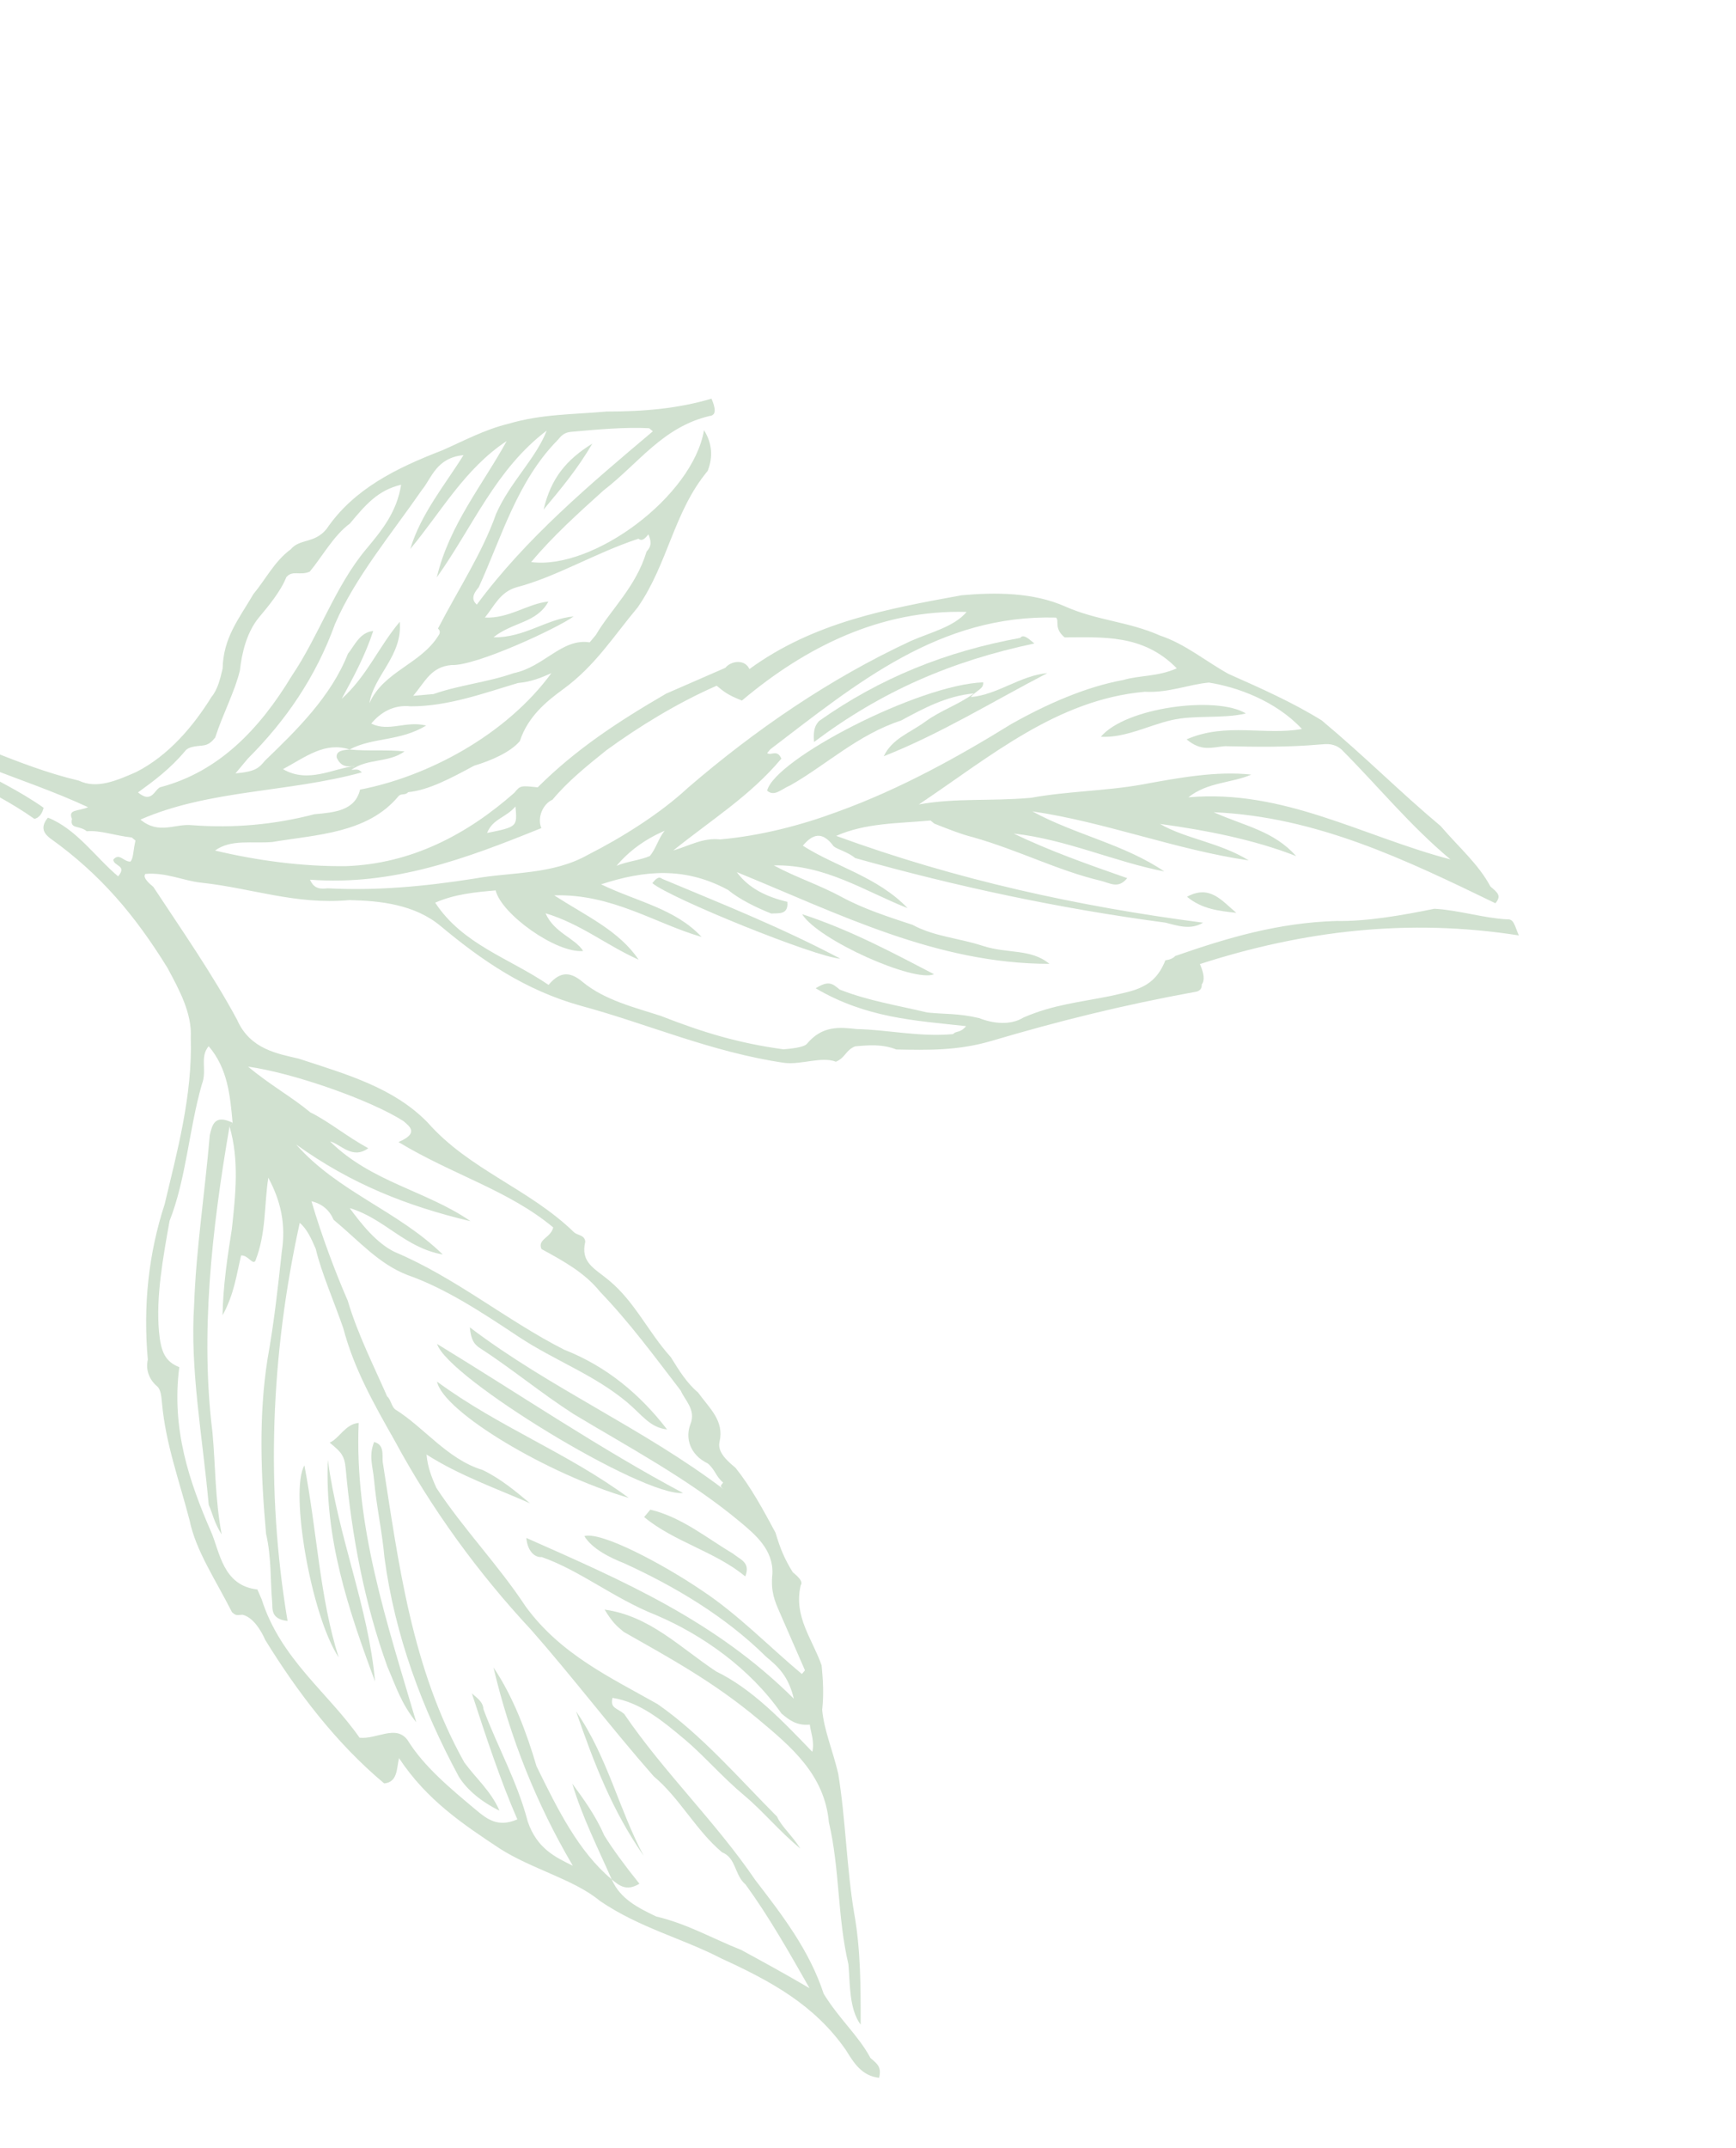 <svg width="186" height="230" viewBox="0 0 186 230" fill="none" xmlns="http://www.w3.org/2000/svg">
<path d="M-11.434 74.368C-7.937 76.621 -4.77 79.267 -1.003 80.392C2.037 81.589 5.075 82.78 8.444 83.577C10.361 84.502 12.479 83.583 14.591 82.657C18.095 80.878 20.741 77.711 22.666 74.607C23.326 73.816 23.591 72.691 23.854 71.568C23.925 68.263 25.581 66.281 27.169 63.577C28.492 61.993 29.419 60.079 31.142 58.82C32.132 57.635 33.656 58.231 34.979 56.647C37.888 52.357 42.45 50.114 47.41 48.204C49.526 47.278 51.972 45.961 54.486 45.368C58.053 44.316 61.359 44.386 64.992 44.06C69.024 44.064 72.657 43.738 76.231 42.683C76.692 43.743 76.752 44.47 76.03 44.536C71.004 45.717 68.423 49.615 64.652 52.517C61.941 54.96 59.229 57.402 56.911 60.177C63.585 61.041 74.235 53.123 75.429 46.054C76.291 47.443 76.42 48.895 75.823 50.418C72.185 54.774 71.583 60.325 68.337 65.01C65.691 68.178 63.771 71.285 60.332 73.794C58.611 75.046 56.56 76.698 55.703 79.336C54.708 80.527 52.591 81.449 50.806 81.975C48.36 83.295 45.911 84.61 43.732 84.809C43.4 85.206 43.002 84.874 42.671 85.27C39.363 89.231 33.882 89.354 29.189 90.145C27.005 90.339 24.759 89.809 23.041 91.063C27.534 92.127 32.357 92.791 37.115 92.73C44.054 92.473 50.007 89.374 55.099 84.886C55.759 84.095 55.759 84.095 57.61 84.295C61.645 80.269 66.142 77.3 71.365 74.267C73.482 73.344 75.599 72.422 77.713 71.499C78.376 70.705 79.832 70.579 80.294 71.633C87.172 66.618 95.102 65.175 103.034 63.73C106.669 63.406 110.701 63.41 114.134 64.935C117.566 66.456 120.873 66.525 124.308 68.052C126.95 68.912 129.327 70.897 131.639 72.157C135.072 73.682 138.509 75.203 141.612 77.128C146.363 81.097 149.998 84.8 154.355 88.439C156.399 90.823 158.379 92.476 159.695 94.922C160.491 95.587 160.884 95.915 160.224 96.706C150.647 92.07 141.069 87.435 130.035 86.959C133.47 88.482 136.442 88.947 138.882 91.661C134.328 89.87 129.107 88.873 124.284 88.21C126.991 89.795 130.694 90.198 133.793 92.117C125.998 90.984 118.403 88.003 110.608 86.869C115.23 89.386 120.447 90.382 124.741 93.297C119.522 92.298 114.173 89.847 108.622 89.246C112.452 91.1 116.613 92.562 120.775 94.017C119.78 95.208 118.99 94.547 117.867 94.28C113.374 93.215 109.147 91.028 104.257 89.636C103.136 89.371 101.618 88.778 100.098 88.176L99.701 87.844C96.068 88.175 92.763 88.103 89.59 89.491C102.469 94.197 115.551 97.052 128.899 98.785C127.508 99.642 125.992 99.046 124.867 98.781C113.37 97.248 102.535 94.921 91.634 91.87C90.844 91.21 89.72 90.943 89.322 90.611C88.069 88.892 87.013 89.352 86.02 90.541C89.52 92.794 94.011 93.856 97.246 97.23C92.688 95.44 88.397 92.527 82.909 92.653C85.223 93.911 87.867 94.773 90.172 96.031C92.487 97.288 95.13 98.151 97.773 99.015C100.084 100.271 102.661 100.41 105.305 101.268C107.944 102.131 110.459 101.541 112.436 103.192C100.347 103.18 89.974 97.88 78.944 93.372C80.2 95.093 82.114 96.02 84.359 96.553C84.491 98.006 83.367 97.739 82.642 97.808C81.119 97.212 79.207 96.281 78.019 95.288C73.393 92.771 69.03 93.167 64.403 94.679C68.236 96.534 72.331 97.266 75.168 100.308C70.282 98.915 65.591 95.672 59.38 95.861C62.877 98.113 66.315 99.637 68.425 102.746C64.992 101.221 62.217 98.903 58.452 97.78C59.376 99.894 61.62 100.426 62.48 101.817C59.569 102.074 53.697 97.839 53.105 95.328C50.922 95.521 48.739 95.719 46.625 96.642C49.595 101.137 54.484 102.531 58.774 105.445C60.099 103.859 61.221 104.124 62.412 105.118C64.786 107.102 68.158 107.901 70.798 108.764C75.356 110.549 79.121 111.681 83.945 112.345C84.674 112.28 86.126 112.15 86.456 111.754C88.111 109.773 89.961 109.974 91.811 110.175C95.113 110.244 98.484 111.041 102.12 110.715C102.451 110.319 102.848 110.651 103.509 109.861C97.96 109.257 92.804 108.986 87.392 105.807C88.775 104.95 89.173 105.282 89.966 105.945C93.001 107.138 95.978 107.601 99.348 108.399C101.198 108.6 102.65 108.469 104.897 108.998C106.416 109.6 108.269 109.797 109.655 108.941C112.831 107.555 115.738 107.294 118.978 106.635C121.489 106.044 123.671 105.853 124.861 102.811C124.861 102.811 125.588 102.748 125.92 102.351C131.604 100.374 136.957 98.796 143.173 98.601C146.478 98.673 150.443 97.954 153.682 97.294C156.257 97.431 158.901 98.29 161.478 98.428C162.205 98.361 162.269 99.089 162.733 100.149C150.836 98.282 139.601 99.658 128.563 103.215C129.023 104.271 129.088 104.997 128.756 105.395C128.824 106.121 128.096 106.185 128.096 106.185C120.166 107.628 113.353 109.341 106.215 111.447C102.646 112.501 99.339 112.432 96.038 112.362C94.521 111.762 93.068 111.895 91.607 112.026C90.552 112.486 90.616 113.212 89.561 113.672C88.04 113.077 85.926 114 84.073 113.799C76.275 112.668 69.41 109.622 62.277 107.695C56.26 106.034 51.574 102.79 47.218 99.151C44.446 96.835 40.743 96.436 37.441 96.367C31.625 96.887 27.067 95.097 21.515 94.496C19.667 94.298 17.75 93.368 15.571 93.566C15.241 93.961 16.032 94.622 16.427 94.952C19.393 99.451 22.761 104.278 25.397 109.169C26.783 112.345 29.758 112.812 32.004 113.342C37.286 115.065 42.174 116.459 45.807 120.165C50.292 125.262 56.699 127.249 61.518 131.946C61.916 132.278 62.639 132.211 62.707 132.939C62.175 135.188 63.696 135.783 65.279 137.106C68.052 139.422 69.436 142.596 71.878 145.307C72.737 146.699 73.594 148.083 74.783 149.076C76.035 150.797 77.619 152.12 77.091 154.368C76.824 155.492 78.012 156.484 78.803 157.145C80.453 159.198 81.771 161.642 83.09 164.091C83.618 165.874 84.079 166.934 84.935 168.321C85.333 168.653 86.124 169.313 85.793 169.709C84.999 173.08 87.041 175.462 88.032 178.303C88.16 179.757 88.293 181.21 88.091 183.059C88.287 185.245 89.21 187.359 89.805 189.87C90.588 194.563 90.716 200.049 91.503 204.741C92.223 208.707 92.221 212.737 92.213 216.769C90.961 215.048 91.098 212.474 90.9 210.291C89.715 205.265 89.987 200.114 88.806 195.089C88.347 189.998 84.782 187.02 81.219 184.044C76.462 180.071 71.839 177.559 66.82 174.709C66.029 174.049 65.632 173.717 64.778 172.328C69.601 172.993 72.834 176.369 76.732 178.949C80.56 180.805 83.793 184.181 87.031 187.552C87.296 186.431 86.833 185.373 86.767 184.643C85.314 184.776 84.521 184.113 83.73 183.453C80.365 178.628 75.28 175.048 70.327 172.932C65.771 171.139 62.205 168.161 58.042 166.702C57.315 166.769 56.524 166.108 56.391 164.655C66.696 169.223 76.603 173.464 85.053 181.869C84.46 179.36 83.272 178.367 82.081 177.372C77.662 173.005 72.247 169.825 66.896 167.377C65.377 166.775 63.461 165.85 62.607 164.461C64.388 163.935 70.926 167.379 75.221 170.292C79.117 172.874 82.352 176.248 85.916 179.225L86.246 178.829C85.32 176.713 84.399 174.597 83.475 172.483C83.017 171.425 82.556 170.365 82.756 168.518C82.888 165.94 80.909 164.286 79.323 162.961C73.78 158.332 67.242 154.884 61.431 151.376C57.93 149.123 54.762 146.477 51.262 144.224C50.867 143.894 50.469 143.562 50.339 142.11C58.988 148.665 68.898 152.902 77.543 159.457C77.148 159.127 77.148 159.127 77.48 158.729C76.689 158.068 76.622 157.341 75.831 156.68C73.917 155.753 73.388 153.965 73.984 152.448C74.581 150.929 73.391 149.935 72.932 148.876C70.029 145.105 67.522 141.668 64.287 138.294C62.637 136.241 60.323 134.984 58.016 133.728C57.553 132.67 59.007 132.542 59.274 131.414C54.522 127.445 48.508 125.786 42.696 122.273C44.814 121.354 44.019 120.689 43.228 120.029C39.728 117.78 31.405 114.863 26.582 114.198C28.956 116.182 31.27 117.44 33.252 119.095C35.166 120.023 37.148 121.678 39.457 122.932C37.741 124.187 36.485 122.471 35.361 122.2C39.783 126.568 45.734 127.5 50.418 130.746C43.681 129.149 37.604 126.762 31.727 122.528C36.214 127.622 42.62 129.61 47.44 134.311C43.345 133.579 41.235 130.47 37.467 129.341C38.721 131.059 40.37 133.112 42.286 134.038C48.759 136.755 54.306 141.389 60.448 144.502C65.002 146.292 68.567 149.27 71.472 153.039C69.621 152.84 68.767 151.451 67.184 150.128C63.618 147.15 59.455 145.69 55.557 143.11C51.662 140.527 47.766 137.944 43.605 136.486C40.568 135.291 38.521 132.91 35.746 130.592C35.286 129.537 34.493 128.874 33.372 128.609C34.421 132.179 35.873 136.08 37.257 139.254C38.311 142.824 40.091 146.328 41.477 149.5C41.875 149.832 41.935 150.558 42.333 150.89C45.435 152.807 47.946 156.25 51.709 157.379C53.625 158.305 55.209 159.628 56.793 160.951C53.362 159.428 49.197 157.971 45.697 155.722C45.827 157.173 46.29 158.231 46.749 159.29C49.721 163.786 53.347 167.491 56.318 171.99C60.079 177.145 65.426 179.598 70.449 182.443C75.133 185.689 79.227 190.451 83.253 194.49C83.714 195.546 84.905 196.54 85.76 197.927C83.383 195.941 81.734 193.892 79.755 192.239C77.376 190.251 75.332 187.872 73.35 186.217C70.973 184.232 68.598 182.248 65.626 181.779C65.359 182.902 66.084 182.837 66.877 183.5C71.102 189.717 76.709 195.077 80.933 201.294C83.836 205.061 86.737 208.831 88.252 213.461C89.968 216.237 91.95 217.892 93.269 220.341C94.059 221.001 94.455 221.332 94.192 222.455C92.339 222.253 91.483 220.867 90.627 219.476C87.261 214.647 82.639 212.129 77.286 209.679C73.065 207.495 68.569 206.429 64.278 203.52C61.506 201.204 57.01 200.138 53.51 197.89C49.615 195.307 45.721 192.726 42.753 188.229C42.486 189.352 42.616 190.804 41.163 190.936C36.014 186.635 31.857 181.145 28.426 175.59C27.963 174.532 27.105 173.144 25.982 172.877C25.258 172.944 25.258 172.944 24.86 172.611C23.083 169.109 20.969 166 20.311 162.761C19.193 158.464 17.744 154.564 17.355 150.199C17.287 149.472 17.224 148.748 16.827 148.416C16.034 147.753 15.573 146.697 15.838 145.572C15.318 139.756 15.919 134.205 17.642 128.923C18.974 123.306 20.631 117.295 20.441 111.083C20.574 108.505 19.257 106.058 17.938 103.614C14.507 98.059 10.811 93.625 5.331 89.719C4.936 89.389 4.143 88.726 5.134 87.54C8.178 88.732 10.283 91.841 12.658 93.825C13.652 92.634 12.199 92.767 12.136 92.039C12.797 91.248 13.259 92.306 13.983 92.239C14.313 91.844 14.252 91.117 14.515 89.994L14.12 89.664C12.271 89.462 10.752 88.869 9.296 88.995C8.508 88.337 7.448 88.798 7.712 87.672C7.252 86.616 8.373 86.882 9.433 86.421C2.168 83.041 -5.302 81.512 -11.966 76.613C-6.816 80.914 -0.413 82.906 4.673 86.48C4.41 87.603 3.68 87.668 3.68 87.668C-1.404 84.093 -6.686 82.37 -11.705 79.52C-13.226 78.925 -14.744 78.332 -14.149 76.811C-14.28 75.355 -13.224 74.895 -11.434 74.368ZM27.76 66.088C26.436 67.673 25.907 69.919 25.705 71.768C25.175 74.014 23.917 76.328 23.055 78.967C22.722 79.366 22.394 79.758 21.664 79.824C20.939 79.893 20.211 79.957 19.879 80.354C18.227 82.331 16.509 83.585 14.786 84.839C16.37 86.162 16.572 84.313 17.302 84.247C23.381 82.605 27.746 78.183 31.256 72.369C34.167 68.076 35.894 62.789 39.2 58.831C40.855 56.85 42.511 54.867 42.977 51.898C40.466 52.489 39.143 54.073 37.488 56.054C35.767 57.306 34.509 59.62 33.186 61.204C32.127 61.664 31.338 61.005 30.677 61.797C30.076 63.316 28.753 64.9 27.76 66.088ZM20.596 88.349C25.026 88.686 29.384 88.294 33.684 87.175C35.865 86.979 38.047 86.788 38.576 84.538C45.783 83.157 54.179 78.74 59.078 72.072C58.021 72.534 56.964 72.995 55.506 73.124C51.937 74.178 48.035 75.629 44.009 75.622C42.156 75.421 40.77 76.281 39.777 77.47C41.691 78.397 43.41 77.143 45.659 77.675C42.878 79.388 39.905 78.924 37.459 80.244C34.817 79.38 32.766 81.027 30.32 82.347C33.025 83.936 35.806 82.224 37.985 82.026L37.655 82.421C38.383 82.358 38.383 82.358 38.778 82.688C30.911 84.859 22.453 84.519 15.047 87.746C17.029 89.401 18.749 88.149 20.596 88.349ZM45.222 52.43C41.979 57.117 38.01 61.868 35.888 66.824C33.832 72.504 30.589 77.194 26.553 81.219L25.23 82.802C27.414 82.608 27.744 82.213 28.405 81.422C31.776 78.185 35.484 74.554 37.274 69.996C37.934 69.206 38.529 67.689 39.987 67.555C39.122 70.198 37.865 72.512 36.607 74.822C39.319 72.379 40.511 69.344 42.829 66.57C43.155 70.202 40.046 72.312 39.58 75.286C41.104 71.854 45.071 71.132 46.99 68.027C46.99 68.027 47.322 67.629 46.924 67.297C49.11 63.073 51.692 59.178 53.152 55.015C54.675 51.58 57.387 49.142 58.578 46.099C53.091 50.257 50.704 56.334 46.8 61.816C48.127 56.2 51.766 51.843 54.286 47.219C49.784 50.188 47.269 54.811 43.961 58.772C45.086 55.004 47.733 51.835 49.659 48.731C46.747 48.997 46.215 51.242 45.222 52.43ZM51.291 62.877C50.959 63.275 50.298 64.066 51.089 64.727C56.322 57.663 63.133 51.92 69.948 46.178L69.552 45.847C66.972 45.713 64.065 45.974 61.156 46.237C60.43 46.302 60.1 46.697 59.769 47.093C55.404 51.516 53.741 57.529 51.291 62.877ZM44.272 74.5C45 74.436 45.728 74.369 46.451 74.306C49.298 73.319 52.204 73.059 55.046 72.067C58.287 71.411 60.206 68.306 63.18 68.773L63.841 67.982C65.43 65.271 68.144 62.831 69.269 59.068C69.602 58.67 69.934 58.273 69.471 57.214C69.141 57.61 68.808 58.007 68.411 57.675C63.788 59.192 59.618 61.763 55.324 62.881C53.537 63.408 52.94 64.931 51.949 66.117C54.524 66.254 56.578 64.604 58.756 64.406C57.501 66.718 54.922 66.586 52.871 68.232C56.178 68.302 58.554 66.255 61.461 65.995C59.745 67.25 50.953 71.337 48.373 71.201C46.195 71.394 45.596 72.915 44.272 74.5ZM35.129 95.107C40.282 95.376 45.373 94.921 50.792 94.07C54.761 93.345 59.184 93.68 63.021 91.503C66.528 89.725 70.692 87.151 73.735 84.316C80.881 78.177 88.815 72.701 97.609 68.617C99.723 67.693 102.237 67.104 103.564 65.515C94.376 65.241 86.309 69.263 79.492 75.003C77.976 74.407 77.579 74.075 76.788 73.415C72.556 75.262 68.386 77.833 64.949 80.34C62.896 81.99 60.85 83.635 59.194 85.618C58.136 86.081 57.539 87.599 58.002 88.657C49.87 91.954 42.069 94.85 33.213 94.182C33.678 95.237 34.399 95.173 35.129 95.107ZM21.624 116.106C20.229 120.995 19.96 126.148 18.17 130.706C17.436 134.804 16.707 138.902 17.033 142.534C17.228 144.716 17.687 145.774 19.21 146.371C18.343 153.043 20.319 158.729 22.624 164.019C23.548 166.133 23.874 169.77 27.574 170.171L28.035 171.227C30.077 177.64 35.162 181.216 38.525 186.044C40.374 186.241 42.427 184.592 43.678 186.313C45.393 189.091 48.165 191.407 50.938 193.723C52.129 194.718 53.315 195.709 55.431 194.787C53.584 190.555 52.071 185.928 50.556 181.298C51.35 181.96 51.747 182.293 51.808 183.019C53.26 186.92 55.437 190.757 56.554 195.05C57.543 197.894 59.459 198.819 61.373 199.751C57.481 193.136 54.65 186.06 52.872 178.525C54.986 181.634 56.434 185.536 57.486 189.104C59.728 193.666 61.97 198.228 65.536 201.206C66.457 203.323 68.371 204.25 70.29 205.178C73.658 205.977 76.365 207.563 79.404 208.76C81.716 210.015 84.028 211.275 86.735 212.861C84.558 209.029 82.383 205.194 79.878 201.755C78.689 200.762 78.886 198.909 77.368 198.316C74.593 195.998 72.814 192.494 70.041 190.178C65.554 185.083 61.398 179.594 56.911 174.499C51.234 168.414 46.219 161.536 42.262 154.195C40.087 150.361 37.911 146.522 36.79 142.229C35.806 139.385 34.419 136.209 33.826 133.699C33.368 132.641 32.905 131.583 32.114 130.923C28.993 145.125 28.447 159.464 30.809 173.545C28.958 173.341 29.221 172.218 29.158 171.494C28.96 169.311 29.097 166.736 28.508 164.222C27.919 157.681 27.727 151.467 28.661 145.523C29.393 141.427 29.79 137.723 30.189 134.026C30.659 131.053 30.065 128.54 28.748 126.093C28.282 129.068 28.545 131.977 27.352 135.012C27.02 135.41 26.561 134.351 25.831 134.417C25.299 136.661 25.097 138.515 23.844 140.824C23.911 137.524 24.375 134.547 24.842 131.573C25.244 127.873 25.644 124.175 24.592 120.603L24.922 120.208C24.659 117.299 24.4 114.39 22.356 112.011C21.365 113.197 22.221 114.588 21.624 116.106ZM52.186 89.182C55.425 88.522 55.425 88.522 55.229 86.341C54.237 87.53 52.781 87.66 52.186 89.182ZM69.63 91.646C70.291 90.855 70.555 89.73 71.215 88.939C69.102 89.862 67.382 91.113 66.058 92.698C67.118 92.237 68.57 92.106 69.63 91.646ZM77.166 89.87C81.527 89.477 85.825 88.359 89.724 86.911C96.468 84.476 102.746 80.979 108.301 77.548C112.138 75.375 116.372 73.525 120.337 72.806C122.121 72.277 123.972 72.477 126.088 71.556C122.457 67.848 118.095 68.244 114.063 68.24C112.874 67.247 113.538 66.452 113.143 66.121C100.651 65.779 91.789 73.168 82.528 80.228L82.197 80.624C82.595 80.956 83.258 80.163 83.716 81.221C80.408 85.182 76.241 87.754 72.139 91.053C73.925 90.527 75.315 89.671 77.166 89.87ZM110.476 85.414C114.44 84.692 118.474 84.698 122.439 83.98C126.404 83.251 130.371 82.529 134.071 82.931C131.955 83.853 129.376 83.72 127.327 85.365C137.504 84.457 146.025 89.557 155.407 92.011C151.048 88.37 147.748 84.271 143.721 80.232C142.931 79.572 142.203 79.639 141.475 79.703C137.841 80.026 134.536 79.959 131.234 79.889C129.779 80.018 128.718 80.481 127.134 79.158C131.366 77.311 135.531 78.768 139.493 78.047C136.656 75.005 132.497 73.546 129.523 73.078C127.34 73.276 125.223 74.199 122.648 74.062C113.198 74.914 106.053 81.047 98.445 86.128C102.414 85.404 106.114 85.806 110.476 85.414Z" fill="#BFD6BE" fill-opacity="0.72"/>
<path d="M73.184 159.847C68.82 160.24 47.888 147.458 46.836 143.891C55.748 149.322 64.335 155.144 73.184 159.847Z" fill="#BFD6BE" fill-opacity="0.72"/>
<path d="M67.366 160.368C58.711 157.849 47.484 151.16 46.826 147.921C53.498 152.819 60.698 155.469 67.366 160.368Z" fill="#BFD6BE" fill-opacity="0.72"/>
<path d="M70.948 94.091C77.422 96.81 83.496 99.196 90.039 102.638C87.454 102.503 71.873 96.207 69.891 94.552C70.219 94.159 70.552 93.76 70.948 94.091Z" fill="#BFD6BE" fill-opacity="0.72"/>
<path d="M100.076 104.303C97.963 105.226 87.66 100.651 85.943 97.875C91.229 99.602 95.853 102.117 100.076 104.303Z" fill="#BFD6BE" fill-opacity="0.72"/>
<path d="M78.53 166.331C79.321 166.991 80.444 167.258 79.849 168.779C76.677 166.129 72.186 165.067 69.016 162.419L69.676 161.628C73.05 162.425 75.823 164.74 78.53 166.331Z" fill="#BFD6BE" fill-opacity="0.72"/>
<path d="M132.463 97.731C130.617 97.531 128.763 97.33 127.179 96.007C129.627 94.688 130.879 96.408 132.463 97.731Z" fill="#BFD6BE" fill-opacity="0.72"/>
<path d="M24.922 120.207L24.592 120.602C22.664 131.77 21.459 142.87 22.767 153.377C23.096 157.011 23.024 160.316 23.748 164.285C22.89 162.893 22.829 162.166 22.362 161.109C21.714 153.839 20.334 146.633 20.802 139.628C21.011 133.749 21.94 127.801 22.477 121.528C22.743 120.4 23.006 119.277 24.922 120.207Z" fill="#BFD6BE" fill-opacity="0.72"/>
<path d="M37.46 80.244C39.311 80.438 41.489 80.246 43.343 80.447C41.622 81.699 39.376 81.169 37.655 82.421L37.986 82.025C37.26 82.09 36.53 82.156 36.071 81.097C36.004 80.37 36.731 80.307 37.46 80.244Z" fill="#BFD6BE" fill-opacity="0.72"/>
<path d="M41.003 156.503C42.707 167.344 44.083 178.578 49.754 188.698C51.008 190.416 52.592 191.739 53.515 193.853C51.599 192.928 50.015 191.605 49.159 190.214C45.202 182.878 42.301 175.076 41.191 166.748C40.929 163.837 40.336 161.328 40.075 158.421C39.947 156.963 39.484 155.91 40.081 154.386C41.2 154.654 40.938 155.777 41.003 156.503Z" fill="#BFD6BE" fill-opacity="0.72"/>
<path d="M38.431 152.341C37.956 163.376 41.448 173.689 44.603 184.396C42.958 182.347 42.428 180.561 41.507 178.445C39.069 171.701 37.691 164.497 37.038 157.227C36.908 155.776 36.51 155.444 35.324 154.453C36.382 153.986 36.98 152.471 38.431 152.341Z" fill="#BFD6BE" fill-opacity="0.72"/>
<path d="M40.185 180.029C37.286 172.23 34.785 164.758 35.126 156.3C36.236 164.628 39.468 172.034 40.185 180.029Z" fill="#BFD6BE" fill-opacity="0.72"/>
<path d="M36.287 177.448C33.319 172.951 31.024 159.602 32.614 156.891C33.992 164.095 34.247 171.037 36.287 177.448Z" fill="#BFD6BE" fill-opacity="0.72"/>
<path d="M68.974 198.698C65.608 193.869 63.697 188.909 61.722 183.228C65.086 188.055 66.336 193.806 68.974 198.698Z" fill="#BFD6BE" fill-opacity="0.72"/>
<path d="M64.747 196.516C65.607 197.902 66.858 199.623 68.508 201.676C67.119 202.53 66.329 201.869 65.535 201.206C64.152 198.037 62.37 194.53 61.318 190.963C62.574 192.679 63.825 194.4 64.747 196.516Z" fill="#BFD6BE" fill-opacity="0.72"/>
<path d="M133.483 76.386C130.971 76.982 127.996 76.515 125.485 77.106C122.974 77.697 120.528 79.018 117.948 78.882C120.597 75.712 130.382 74.468 133.483 76.386Z" fill="#BFD6BE" fill-opacity="0.72"/>
<path d="M105.337 73.051C105.403 73.78 104.675 73.844 104.014 74.635L104.343 74.241C101.436 74.502 98.989 75.819 96.543 77.14C91.916 78.652 88.539 81.886 84.707 84.063C83.645 84.525 82.984 85.317 82.193 84.656C82.988 81.285 98.398 73.307 105.337 73.051Z" fill="#BFD6BE" fill-opacity="0.72"/>
<path d="M109.306 68.296C109.638 67.898 110.036 68.231 110.827 68.891C101.837 70.799 94.428 74.029 87.22 79.439C87.092 77.985 87.424 77.587 87.753 77.194C94.302 72.572 101.376 69.739 109.306 68.296Z" fill="#BFD6BE" fill-opacity="0.72"/>
<path d="M99.12 77.271C100.841 76.02 102.624 75.492 104.342 74.239L104.014 74.632C106.921 74.371 109.303 72.328 112.21 72.067C106.258 75.164 100.704 78.594 94.688 80.965C95.615 79.051 97.399 78.524 99.12 77.271Z" fill="#BFD6BE" fill-opacity="0.72"/>
<path d="M63.468 47.49C61.88 50.2 60.226 52.179 58.241 54.556C59.038 51.186 60.691 49.207 63.468 47.49Z" fill="#BFD6BE" fill-opacity="0.72"/>
</svg>
